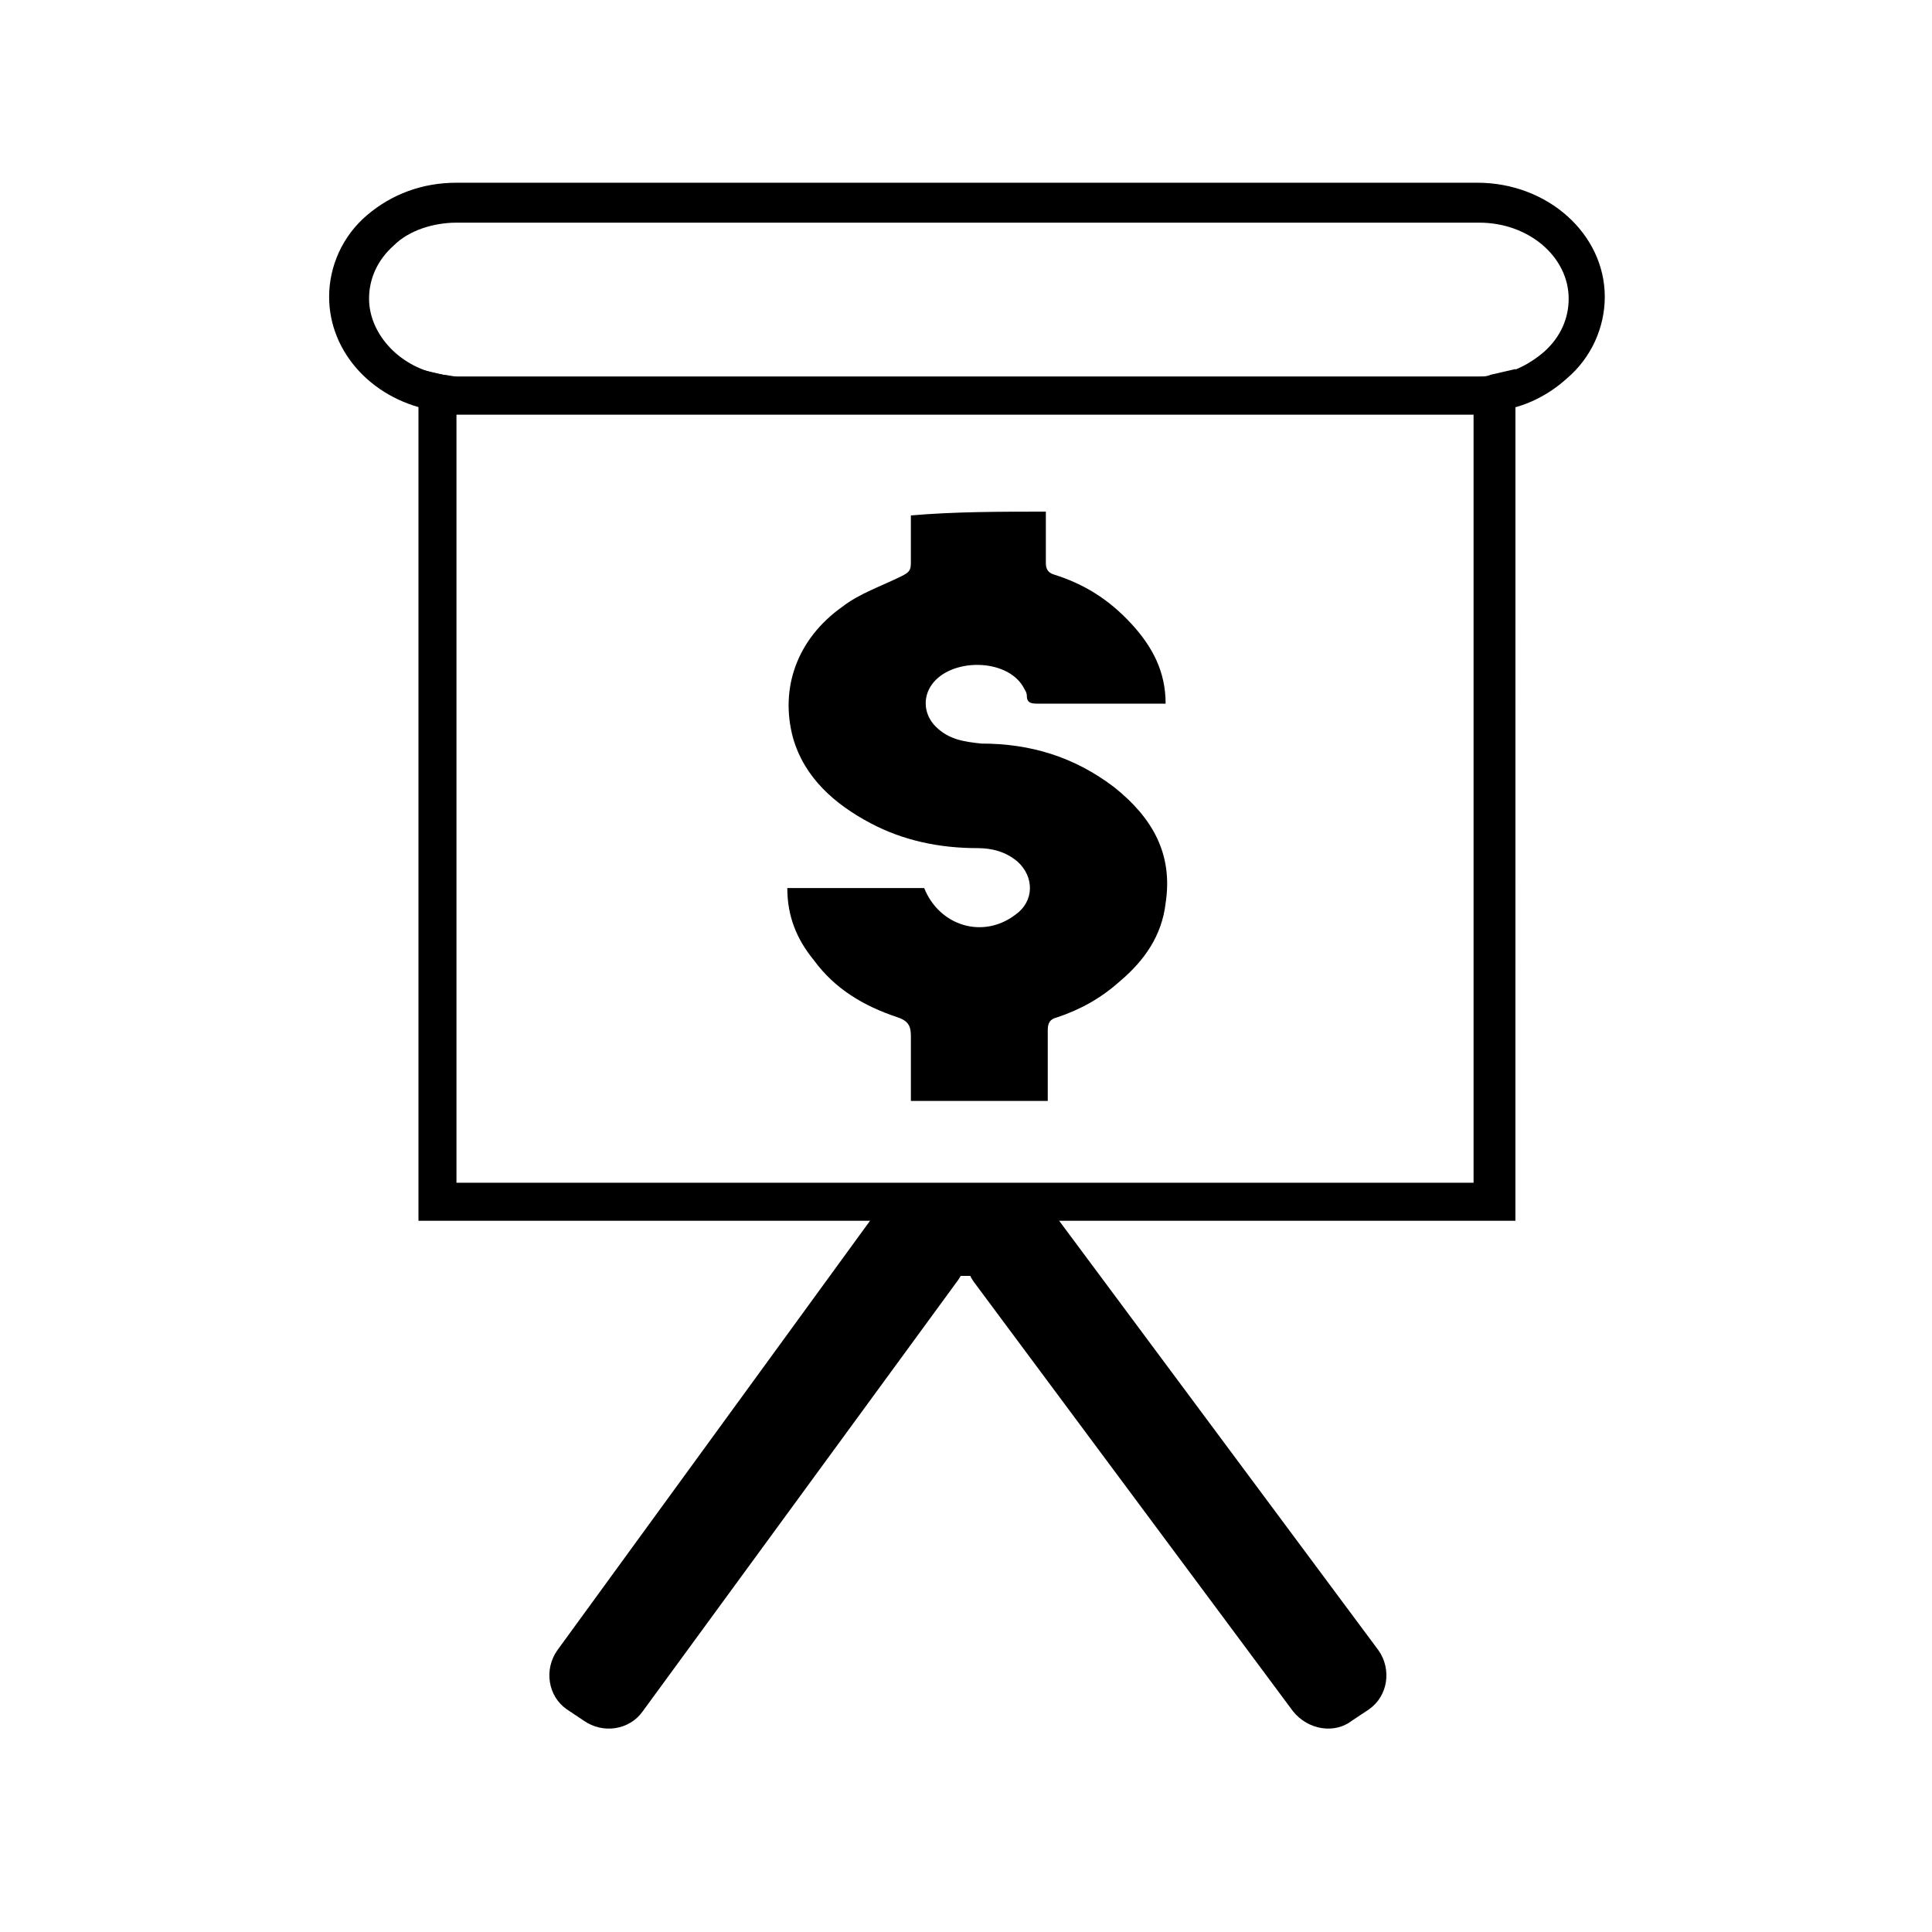 <?xml version="1.0" encoding="UTF-8"?>
<!-- The Best Svg Icon site in the world: iconSvg.co, Visit us! https://iconsvg.co -->
<svg fill="#000000" width="800px" height="800px" version="1.1" viewBox="144 144 512 512" xmlns="http://www.w3.org/2000/svg">
 <g>
  <path d="m421.16 279.59v13.602c0 1.512 0.504 2.519 2.016 3.023 8.062 2.519 14.609 6.551 20.656 13.098 5.543 6.047 9.07 12.594 9.07 21.16h-2.519-31.234c-1.512 0-3.023 0-3.023-2.016 0-1.008-0.504-1.512-1.008-2.519-4.535-7.559-19.145-7.559-24.184-0.504-2.519 3.527-2.016 8.062 1.008 11.082 3.527 3.527 7.559 4.031 12.09 4.535 13.098 0 24.688 3.527 35.266 11.586 10.078 8.062 15.617 17.633 13.602 30.73-1.008 8.566-5.543 15.113-12.09 20.656-5.039 4.535-10.578 7.559-16.625 9.574-2.016 0.504-2.519 1.512-2.519 3.527v18.641h-36.273v-17.129c0-2.519-0.504-4.031-3.527-5.039-9.07-3.023-16.625-7.559-22.168-15.113-4.535-5.543-7.055-11.586-7.055-19.145h36.273c4.031 10.078 15.617 13.602 24.184 7.055 5.039-3.527 5.039-10.078 0.504-14.105-3.023-2.519-6.551-3.527-10.578-3.527-10.078 0-19.648-2.016-28.215-6.551-9.574-5.039-17.633-12.09-20.656-22.672-3.527-13.098 1.008-26.199 13.098-34.762 4.535-3.527 10.578-5.543 15.617-8.062 2.016-1.008 2.519-1.512 2.519-3.527v-12.594c11.59-1.004 23.68-1.004 35.773-1.004z"/>
  <path d="m406.04 482.12h-11.082c-5.543 0-9.574-4.535-9.574-9.574 0-5.543 4.535-9.574 9.574-9.574h11.082c5.543 0 9.574 4.535 9.574 9.574s-4.031 9.574-9.574 9.574z"/>
  <path d="m397.98 483.13-83.633 114.36c-3.527 5.039-10.578 6.047-15.617 2.519l-4.535-3.023c-5.039-3.527-6.047-10.578-2.519-15.617l83.633-114.87c3.527-5.039 10.578-6.047 15.617-2.519l4.535 3.023c5.039 4.027 6.047 11.082 2.519 16.121z"/>
  <path d="m486.65 597.49-84.637-113.86c-3.527-5.039-2.519-12.09 2.519-15.617l4.535-3.023c5.039-3.527 12.09-2.519 15.617 2.519l84.641 113.86c3.527 5.039 2.519 12.09-2.519 15.617l-4.535 3.023c-4.535 3.527-11.59 2.519-15.621-2.519z"/>
  <path d="m535.02 253.39h-270.04c-2.016 0-4.031 0-5.543-0.504-16.121-2.519-28.215-15.113-28.215-30.23 0-8.062 3.527-16.121 10.078-21.664 6.551-5.543 14.609-8.566 23.68-8.566h270.55c18.641 0 33.754 13.602 33.754 30.23 0 8.062-3.527 16.121-10.078 21.664-5.039 4.535-11.082 7.559-18.137 8.566-2.012 0.504-4.027 0.504-6.043 0.504zm-270.04-50.383c-6.047 0-12.594 2.016-16.625 6.047-4.535 4.031-6.551 9.07-6.551 14.105 0 9.574 8.566 18.641 19.648 20.152 1.008 0 2.519 0.504 4.031 0.504h270.55c1.512 0 2.519 0 4.031-0.504 5.039-0.504 9.574-3.023 13.098-6.047 4.535-4.031 6.551-9.07 6.551-14.105 0-11.082-10.578-20.152-23.68-20.152z"/>
  <path d="m545.09 467.51h-290.19v-225.71l6.551 1.512c1.008 0.504 2.016 0.504 3.527 0.504h270.55c1.008 0 2.519 0 3.527-0.504l6.551-1.512-0.008 225.71zm-280.12-10.074h269.54v-203.54h-269.54z"/>
 </g>
</svg>